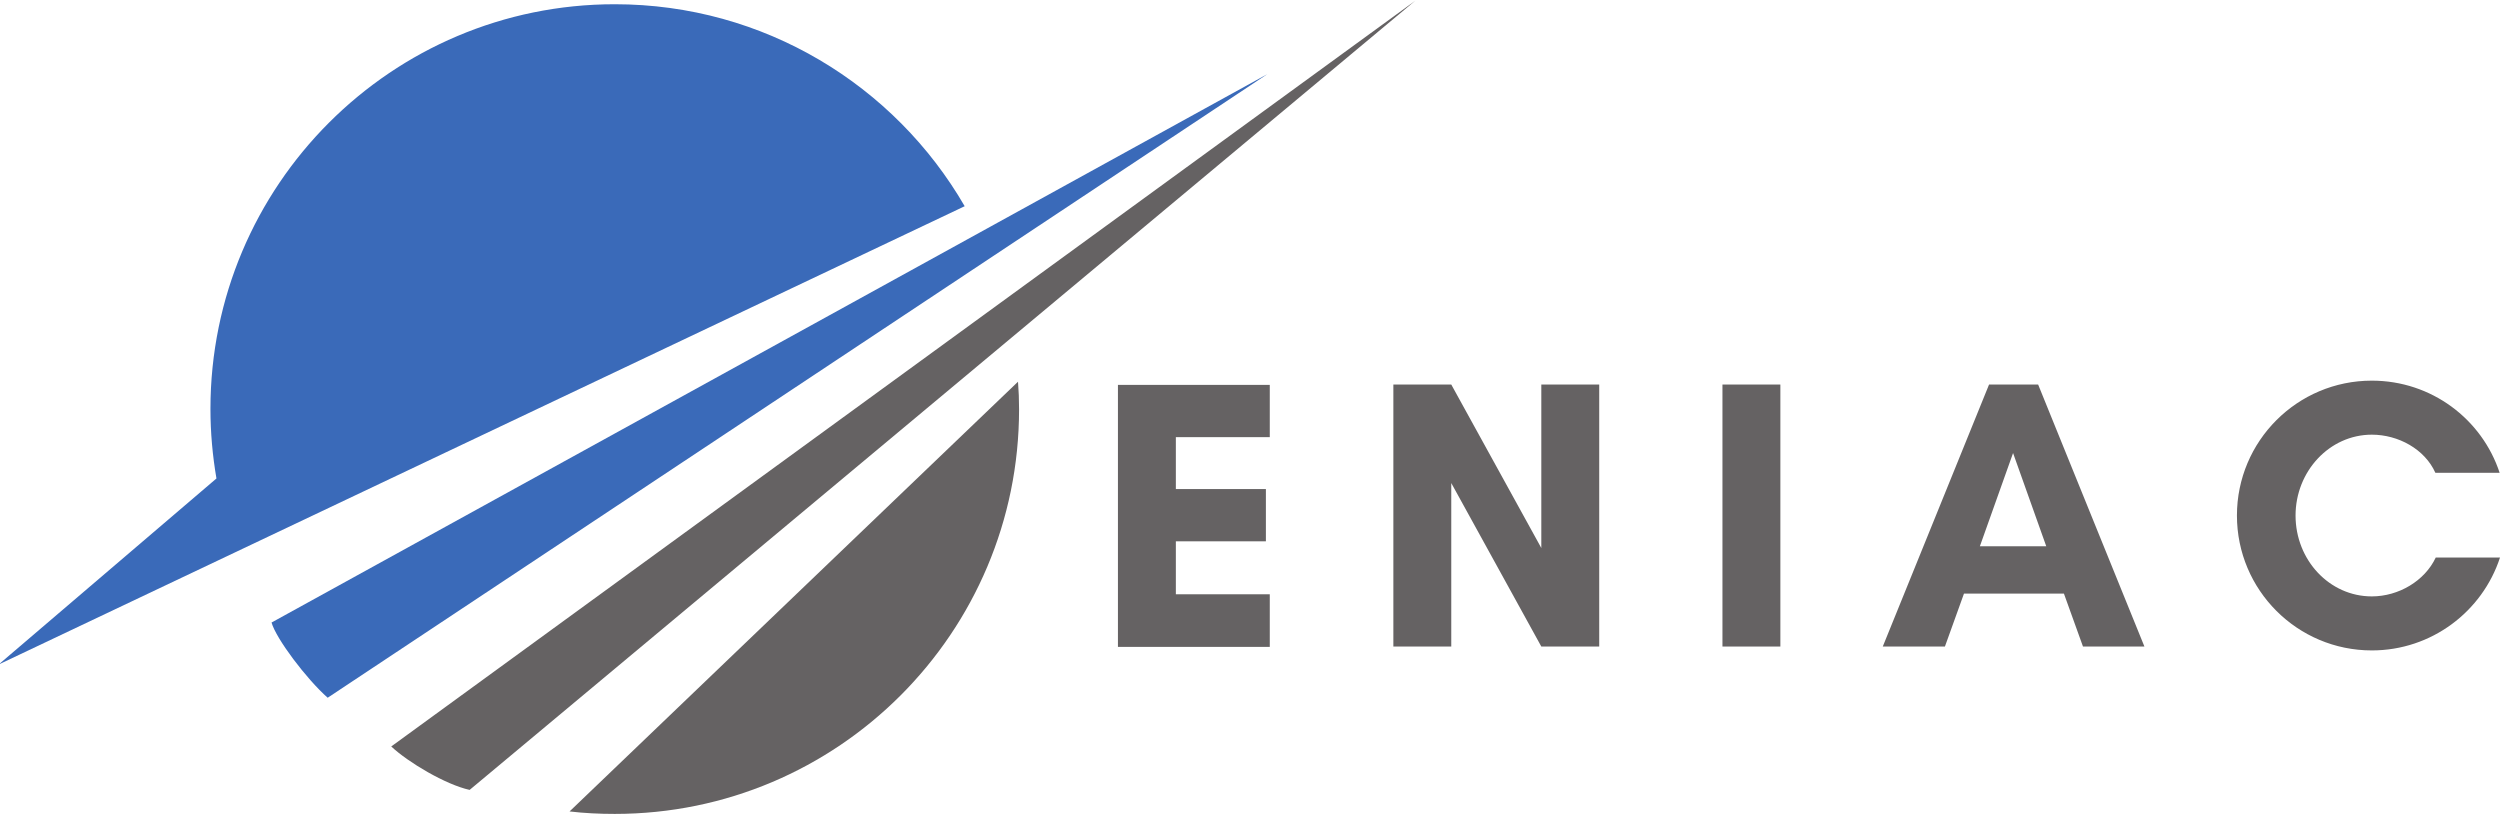 <?xml version="1.0" encoding="utf-8"?>
<!-- Generator: Adobe Illustrator 24.0.0, SVG Export Plug-In . SVG Version: 6.00 Build 0)  -->
<svg version="1.1" id="Layer_1" xmlns="http://www.w3.org/2000/svg" xmlns:xlink="http://www.w3.org/1999/xlink" x="0px" y="0px"
	 viewBox="0 0 708 231" style="enable-background:new 0 0 708 231;" xml:space="preserve">
<style type="text/css">
	.st0{fill:#656263;}
	.st1{fill:#3A6AB9;}
</style>
<g>
	<g>
		<path class="st0" d="M110.8,211.4c4.8,4.5,15.4,10.8,22.2,12.3L400.8,0.2v0L110.8,211.4"/>
	</g>
	<g>
		<path class="st1" d="M273.2,58.4c-19.8-34.2-56.8-57.2-99.1-57.2c-63.2,0-114.5,51.3-114.5,114.6c0,6.7,0.6,13.3,1.7,19.7
			l-61.7,52.7L273.2,58.4"/>
	</g>
	<path class="st1" d="M76.9,176.3c1.3,4.6,9.9,16,15.9,21.3L358.9,21L76.9,176.3"/>
	<g>
		<path class="st0" d="M161.3,229.8c4.2,0.5,8.5,0.7,12.8,0.7c63.2,0,114.5-51.3,114.5-114.6c0-2.6-0.1-5.3-0.3-7.8L161.3,229.8"/>
	</g>
</g>
<g>
	<g>
		<g>
			<g>
				<path class="st0" d="M359.7,168.3H333v-15h25.5v-14.8H333v-14.7h26.6v-14.8h-43v74.2h43V168.3z"/>
			</g>
		</g>
	</g>
	<g>
		<g>
			<g>
				<path class="st0" d="M452.9,183.1v-74.2h-16.4v46.3L411,108.9h-16.4v74.2H411v-46.3l25.5,46.3H452.9z"/>
			</g>
		</g>
	</g>
	<g>
		<g>
			<g>
				<path class="st0" d="M504.2,183.1v-74.2h-16.4v74.2H504.2z"/>
			</g>
		</g>
	</g>
	<g>
		<g>
			<g>
				<path class="st0" d="M579.5,154.7h-18.8l9.4-26.4L579.5,154.7z M607.3,183.1l-30.1-74.2h-13.9l-30.1,74.2h17.6l5.4-15h28.3
					l5.4,15H607.3z"/>
			</g>
		</g>
	</g>
	<g>
		<g>
			<g>
				<path class="st0" d="M689.8,157.9c-3.1,6.6-10.5,11-18.1,11c-12,0-21.6-10.3-21.6-22.9c0-12.5,9.6-22.9,21.6-22.9
					c7.5,0,15,4.1,18,10.8h18.2c-5-15.2-19.3-26.1-36.2-26.1c-21.1,0-38.2,17.1-38.2,38.2c0,21.1,17.1,38.2,38.2,38.2
					c16.9,0,31.3-11,36.3-26.3H689.8z"/>
			</g>
		</g>
	</g>
</g>
</svg>
